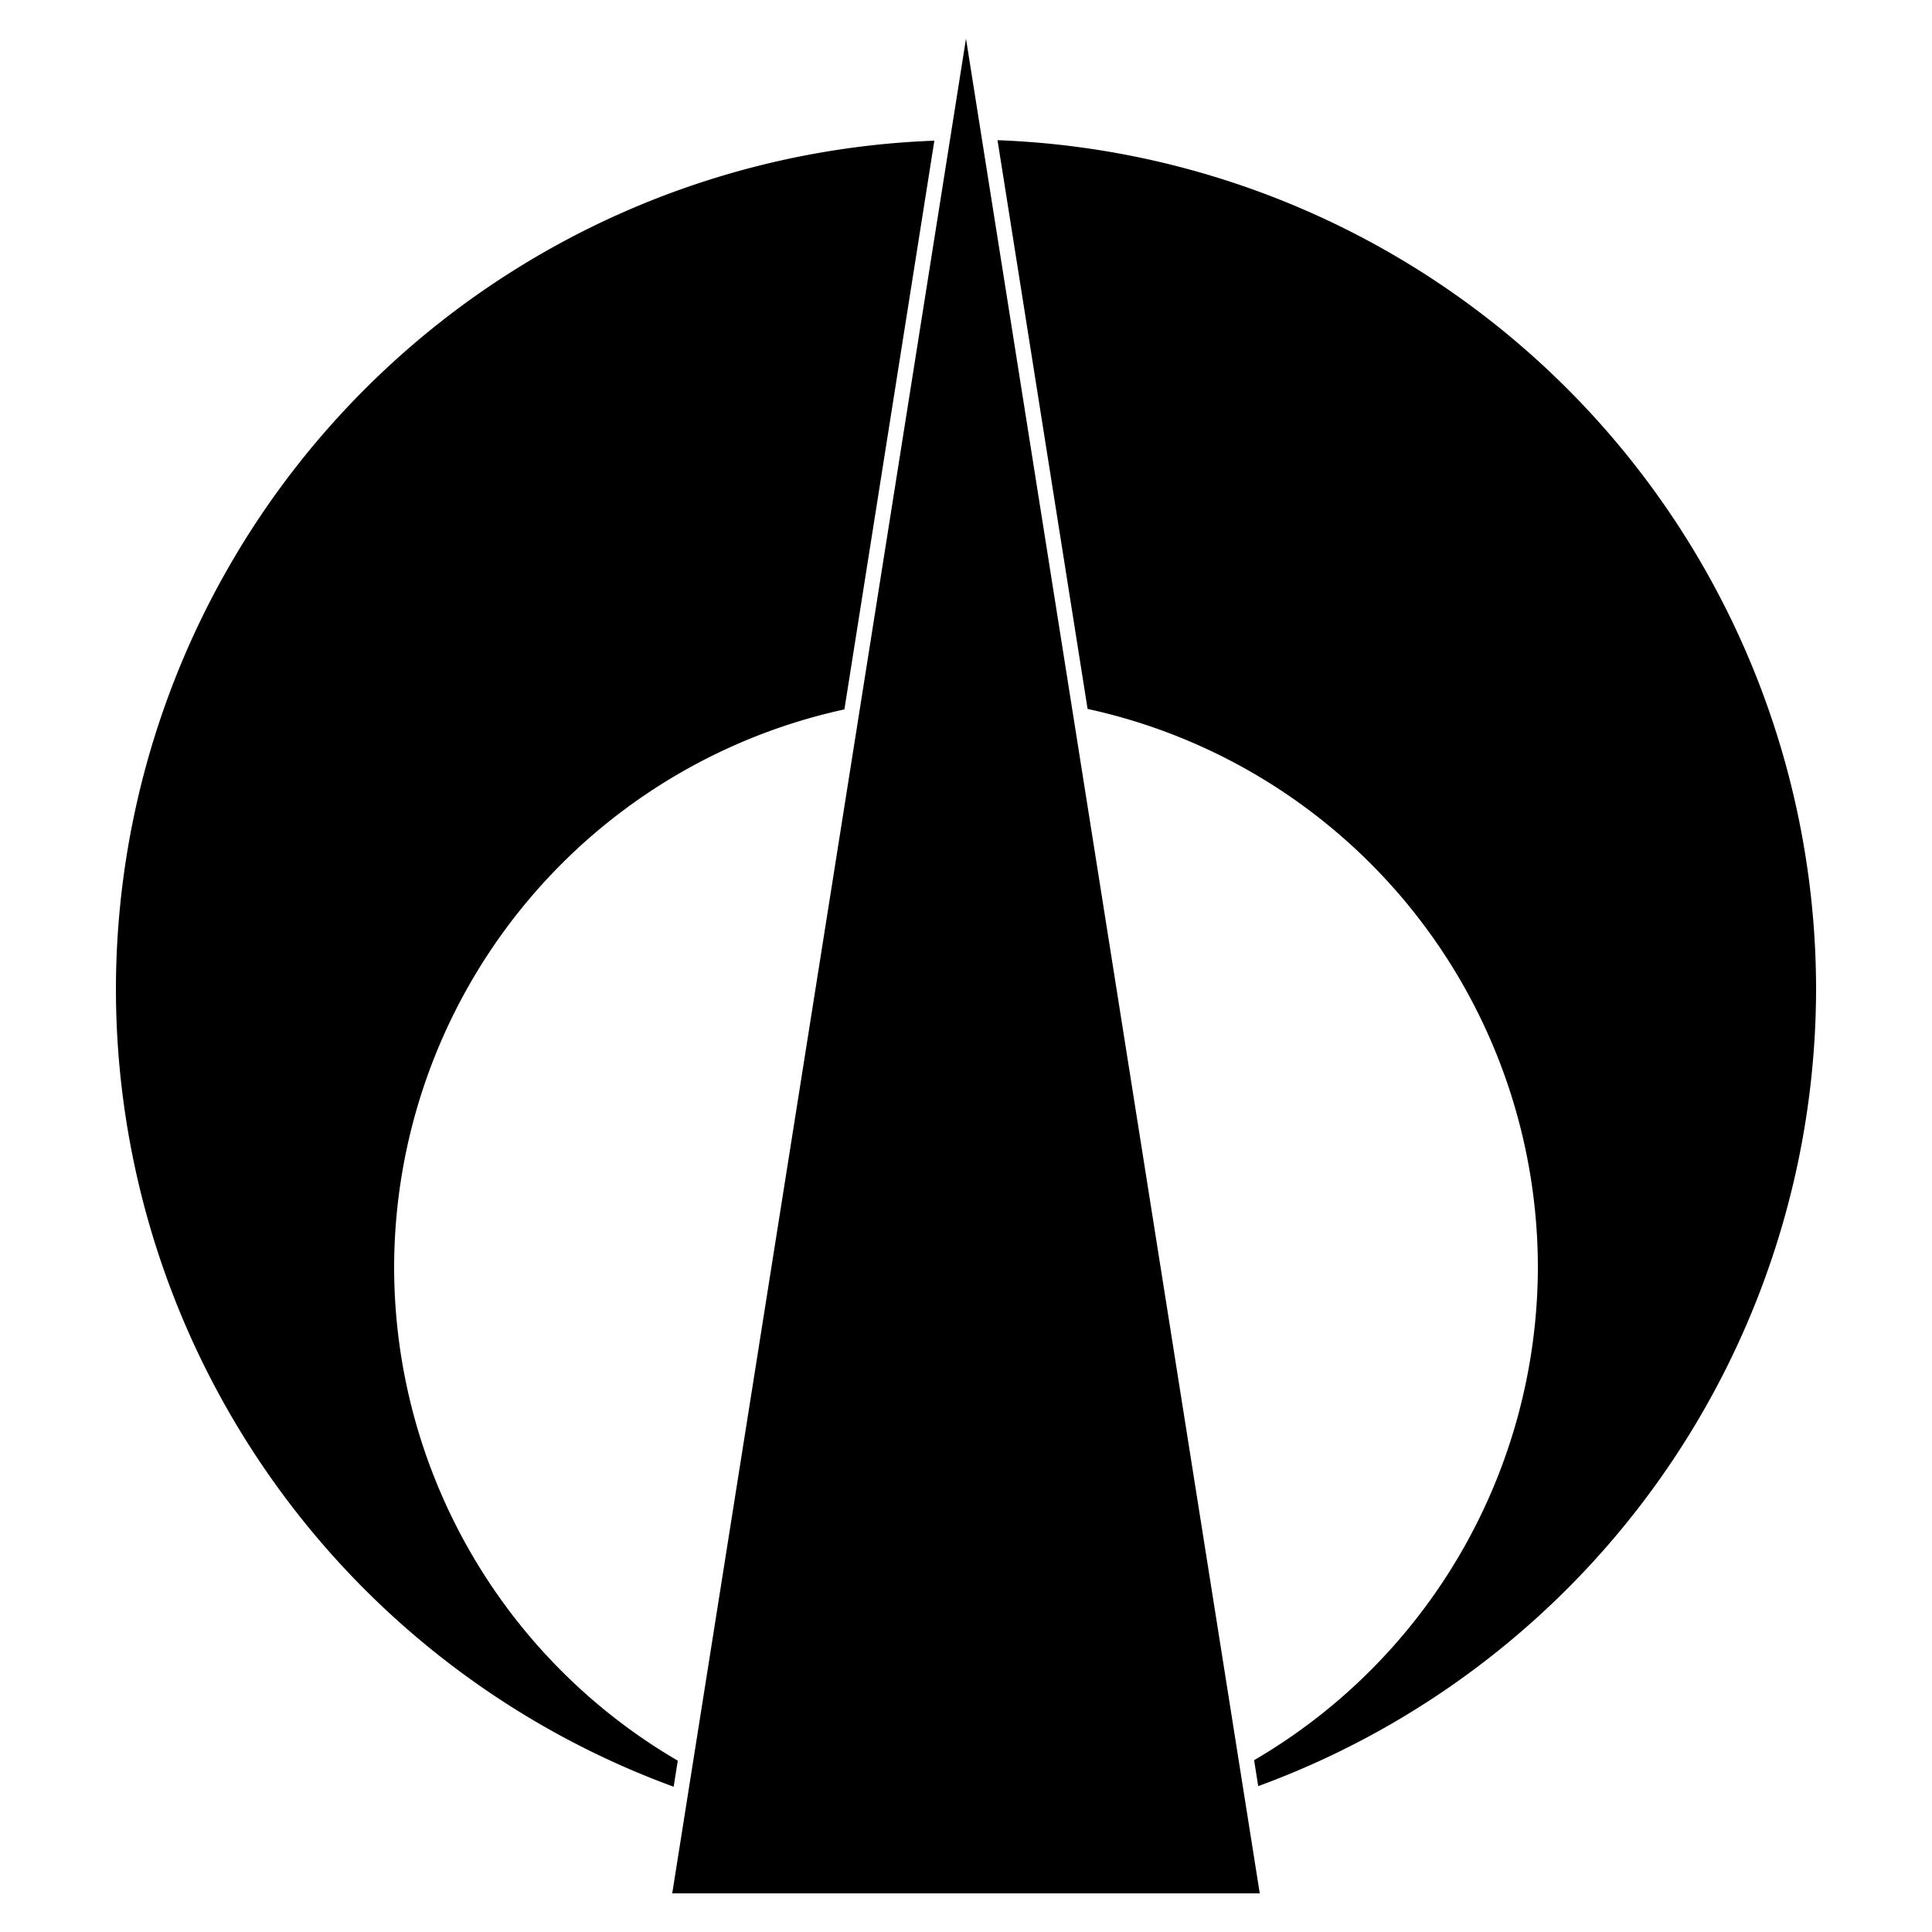 <?xml version="1.0" encoding="utf-8" standalone="no"?>
<svg xmlns:svg="http://www.w3.org/2000/svg" xmlns="http://www.w3.org/2000/svg" version="1.1" width="500" height="500" viewBox="-250,-250,500,500">
	<title>Fuchu, Hiroshima Chapter</title>
	<polygon points="-250,250 -250,-250 250,-250 250,250 " style="fill:none;stroke:none" />
	<g style="fill:black;stroke:none">
		<path d="M 8.156,-213.719 31.469,-66.531 A 148,148 0 0 1 148,78 148,148 0 0 1 74.562,205.531 L 75.625,212.25 A 220,220 0 0 0 220,6 220,220 0 0 0 8.156,-213.719 z M -8.188,-213.594 A 220,220 0 0 0 -220,6 220,220 0 0 0 -75.656,212.406 L -74.594,205.656 A 148,148 0 0 1 -148,78 148,148 0 0 1 -31.469,-66.406 L -8.188,-213.594 z" />
		<path d="M 0,-240 76.025,240 -76.025,240 z" />
	</g>
</svg>